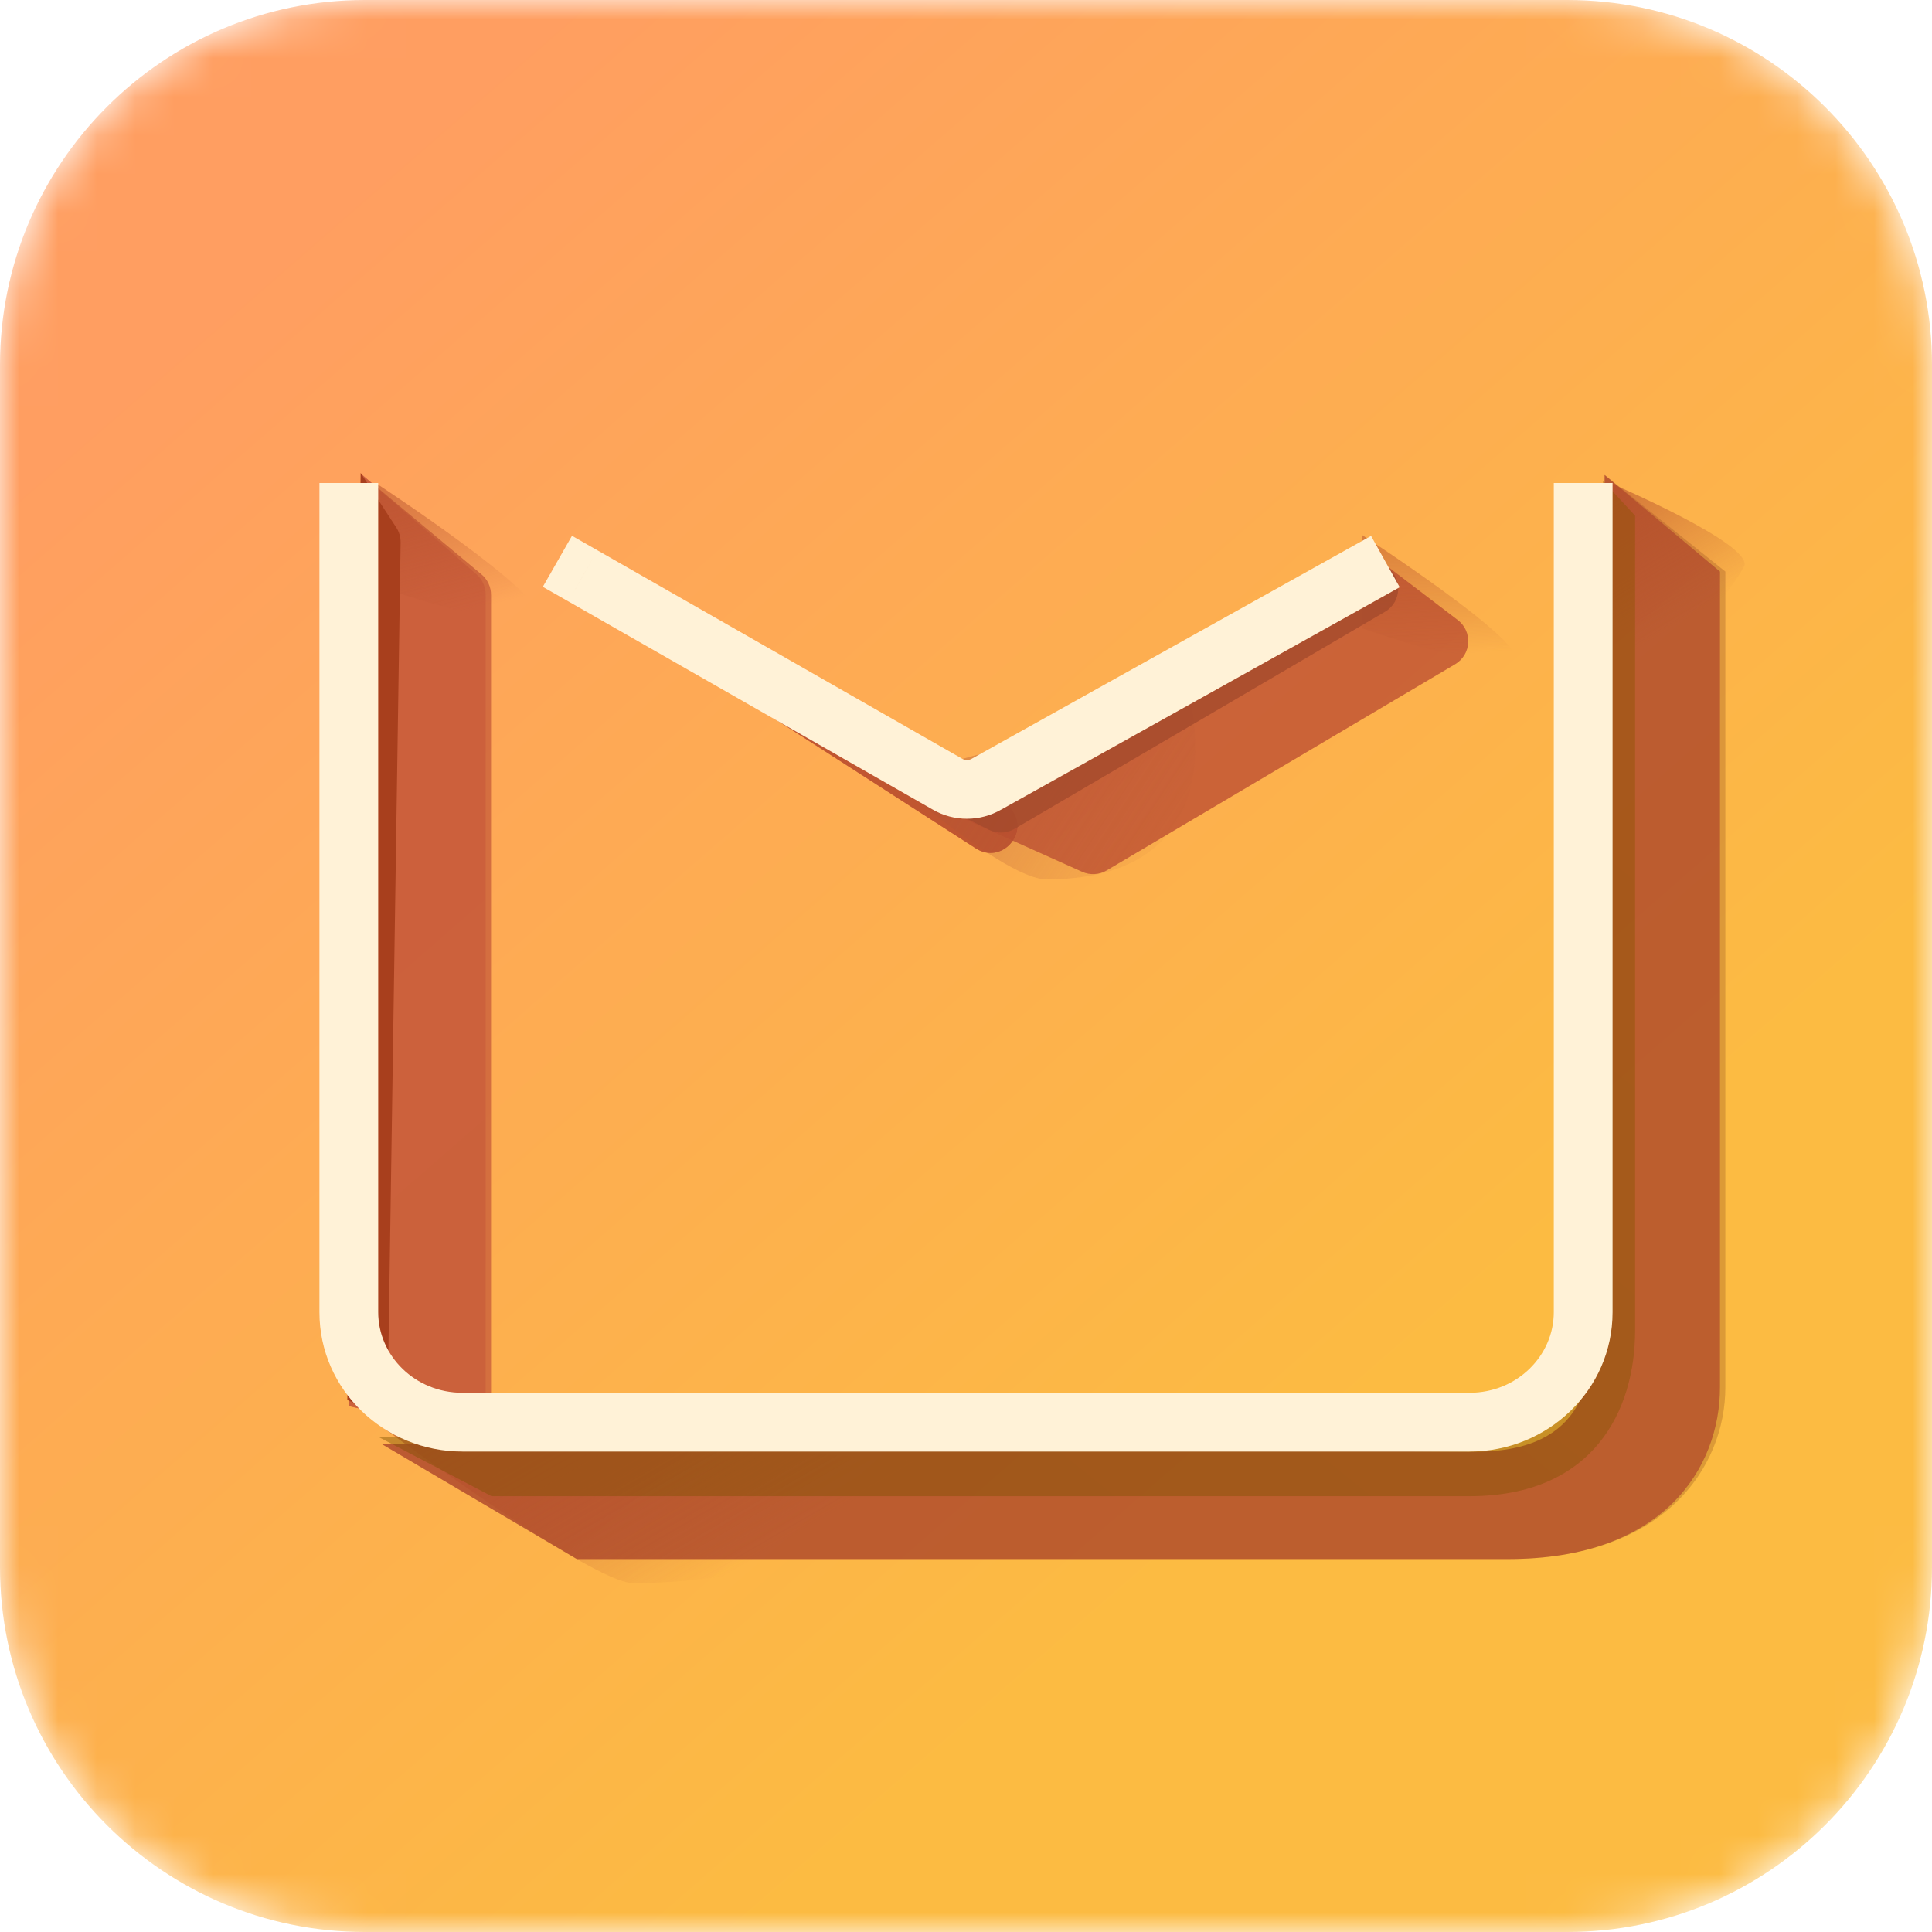 <?xml version="1.0" encoding="UTF-8"?> <svg xmlns="http://www.w3.org/2000/svg" width="50" height="50" viewBox="0 0 50 50" fill="none"><mask id="mask0_10410_53938" style="mask-type:alpha" maskUnits="userSpaceOnUse" x="0" y="0" width="50" height="50"><path d="M0 9.444C0 4.228 4.228 0 9.444 0H40.556C45.772 0 50 4.228 50 9.444V40.556C50 45.772 45.772 50 40.556 50H9.444C4.228 50 0 45.772 0 40.556V9.444Z" fill="url(#paint0_linear_10410_53938)"></path></mask><g mask="url(#mask0_10410_53938)"><path d="M0 9.444C0 4.228 4.228 0 9.444 0H40.556C45.772 0 50 4.228 50 9.444V40.556C50 45.772 45.772 50 40.556 50H9.444C4.228 50 0 45.772 0 40.556V9.444Z" fill="url(#paint1_linear_10410_53938)"></path><g filter="url(#filter0_f_10410_53938)"><path d="M38.194 37.57C35.861 37.57 18.101 37.361 9.861 37.361L14.93 40.348H39.027C43.055 40.348 44.513 37.986 44.513 35.903V14.792L41.527 12.292C41.527 19.329 41.18 33.806 41.18 34.584C41.18 35.556 41.111 37.57 38.194 37.57Z" fill="#AD252D" fill-opacity="0.5"></path><path d="M28.006 22.562L24.93 21.181L35.625 14.444L37.725 16.045C38.115 16.342 38.08 16.94 37.658 17.19L28.641 22.526C28.448 22.64 28.211 22.654 28.006 22.562Z" fill="#AD252D" fill-opacity="0.5"></path><path d="M25.258 21.959L14.236 14.861L14.791 14.167L25.282 19.858C25.37 19.906 25.447 19.972 25.507 20.052L26.187 20.964C26.647 21.581 25.906 22.375 25.258 21.959Z" fill="#AD252D" fill-opacity="0.5"></path><path d="M11.719 37.023L9.028 36.389L9.375 12.292L12.332 14.863C12.482 14.994 12.569 15.185 12.569 15.385V36.35C12.569 36.795 12.153 37.125 11.719 37.023Z" fill="#AD252D" fill-opacity="0.5"></path></g><g filter="url(#filter1_f_10410_53938)"><path opacity="0.3" d="M38.194 37.57C35.861 37.57 18.101 37.361 9.861 37.361L14.93 40.348H39.027C43.055 40.348 44.652 37.986 44.652 35.903V14.792L41.527 12.292C41.527 19.329 41.18 33.806 41.18 34.584C41.18 35.556 41.111 37.57 38.194 37.57Z" fill="#621F0A" fill-opacity="0.7"></path><path opacity="0.4" d="M28.006 22.562L24.93 21.181L35.625 14.444L37.725 16.045C38.115 16.342 38.08 16.94 37.658 17.19L28.641 22.526C28.448 22.64 28.211 22.654 28.006 22.562Z" fill="#A94726" fill-opacity="0.5"></path><path d="M25.258 21.959L14.236 14.861L14.791 14.167L25.282 19.858C25.37 19.906 25.447 19.972 25.507 20.052L26.187 20.964C26.647 21.581 25.906 22.375 25.258 21.959Z" fill="#BB512E" fill-opacity="0.8"></path><path d="M11.864 37.031L9.028 36.389L9.375 12.292L12.459 14.863C12.617 14.994 12.708 15.188 12.708 15.394V36.357C12.708 36.801 12.296 37.129 11.864 37.031Z" fill="#C95F3B" fill-opacity="0.8"></path></g><g filter="url(#filter2_f_10410_53938)"><path d="M9.722 36.805L27.153 38.055C27.153 38.055 21.558 40.972 16.389 40.972C15.278 40.972 9.722 36.805 9.722 36.805Z" fill="url(#paint2_linear_10410_53938)" fill-opacity="0.6"></path></g><g filter="url(#filter3_f_10410_53938)"><path d="M23.055 20.138L30.781 18.055C30.781 18.055 32.086 22.758 27.086 22.758C26.011 22.758 23.055 20.138 23.055 20.138Z" fill="url(#paint3_linear_10410_53938)" fill-opacity="0.6"></path></g><g filter="url(#filter4_f_10410_53938)"><path d="M41.667 12.499L41.667 19.236C41.667 19.236 44.894 15.219 45.139 14.652C45.384 14.086 41.667 12.499 41.667 12.499Z" fill="url(#paint4_linear_10410_53938)" fill-opacity="0.6"></path></g><g filter="url(#filter5_f_10410_53938)"><path d="M35.258 13.851L35.258 16.264C35.258 16.264 38.992 17.559 39.208 17.059C39.424 16.56 35.258 13.851 35.258 13.851Z" fill="url(#paint5_linear_10410_53938)" fill-opacity="0.6"></path></g><g filter="url(#filter6_f_10410_53938)"><path d="M9.722 12.5L9.445 15.069C9.445 15.069 13.681 16.538 13.927 15.972C14.172 15.405 9.722 12.5 9.722 12.5Z" fill="url(#paint6_linear_10410_53938)" fill-opacity="0.6"></path></g><g filter="url(#filter7_f_10410_53938)"><path opacity="0.7" d="M38.029 37.407C35.706 37.407 18.023 37.2 9.818 37.2L12.722 38.721H38.029C41.237 38.721 42.316 36.508 42.316 34.434V13.345L41.486 12.446C41.486 19.453 41.002 33.66 41.002 34.434C41.002 35.402 40.933 37.407 38.029 37.407Z" fill="url(#paint7_linear_10410_53938)" fill-opacity="0.6"></path><path d="M25.594 21.474L24.823 21.089L35.471 14.382L35.885 14.665C36.303 14.951 36.281 15.576 35.844 15.832L26.253 21.453C26.051 21.571 25.803 21.579 25.594 21.474Z" fill="#A44A2C" fill-opacity="0.8"></path><path d="M9.058 36.264L8.989 36.232L9.334 12.239L10.256 13.652C10.331 13.767 10.37 13.902 10.368 14.04L10.042 35.648C10.034 36.149 9.512 36.476 9.058 36.264Z" fill="#A83F1D"></path></g><g filter="url(#filter8_ii_10410_53938)"><path d="M15.463 14.243L14.803 13.866L14.048 15.187L14.709 15.564L15.463 14.243ZM35.56 15.568L36.224 15.197L35.483 13.869L34.818 14.24L35.56 15.568ZM24.521 20.294L24.903 19.637L24.898 19.634L24.521 20.294ZM25.53 20.294L25.159 19.63L25.148 19.637L25.53 20.294ZM40.972 12.5H40.212V33.96H40.972H41.733V12.5H40.972ZM38.031 36.806V36.045H11.968V36.806V37.566H38.031V36.806ZM9.028 33.96H9.788V12.5H9.028H8.267V33.96H9.028ZM11.968 36.806V36.045C10.741 36.045 9.788 35.088 9.788 33.96H9.028H8.267C8.267 35.975 9.948 37.566 11.968 37.566V36.806ZM40.972 33.96H40.212C40.212 35.088 39.259 36.045 38.031 36.045V36.806V37.566C40.052 37.566 41.733 35.975 41.733 33.96H40.972ZM15.086 14.904L14.709 15.564L24.144 20.955L24.521 20.294L24.898 19.634L15.463 14.243L15.086 14.904ZM25.53 20.294L25.9 20.959L35.56 15.568L35.189 14.904L34.818 14.24L25.159 19.63L25.53 20.294ZM24.521 20.294L24.139 20.952C24.686 21.269 25.365 21.269 25.911 20.952L25.53 20.294L25.148 19.637C25.073 19.68 24.977 19.68 24.903 19.637L24.521 20.294Z" fill="#FFF2D7"></path></g></g><defs><filter id="filter0_f_10410_53938" x="7.285" y="10.55" width="38.971" height="31.541" filterUnits="userSpaceOnUse" color-interpolation-filters="sRGB"><feFlood flood-opacity="0" result="BackgroundImageFix"></feFlood><feBlend mode="normal" in="SourceGraphic" in2="BackgroundImageFix" result="shape"></feBlend><feGaussianBlur stdDeviation="0.871" result="effect1_foregroundBlur_10410_53938"></feGaussianBlur></filter><filter id="filter1_f_10410_53938" x="8.17" y="11.435" width="37.34" height="29.77" filterUnits="userSpaceOnUse" color-interpolation-filters="sRGB"><feFlood flood-opacity="0" result="BackgroundImageFix"></feFlood><feBlend mode="normal" in="SourceGraphic" in2="BackgroundImageFix" result="shape"></feBlend><feGaussianBlur stdDeviation="0.429" result="effect1_foregroundBlur_10410_53938"></feGaussianBlur></filter><filter id="filter2_f_10410_53938" x="9.446" y="36.529" width="17.984" height="4.72" filterUnits="userSpaceOnUse" color-interpolation-filters="sRGB"><feFlood flood-opacity="0" result="BackgroundImageFix"></feFlood><feBlend mode="normal" in="SourceGraphic" in2="BackgroundImageFix" result="shape"></feBlend><feGaussianBlur stdDeviation="0.138" result="effect1_foregroundBlur_10410_53938"></feGaussianBlur></filter><filter id="filter3_f_10410_53938" x="22.779" y="17.779" width="8.432" height="5.256" filterUnits="userSpaceOnUse" color-interpolation-filters="sRGB"><feFlood flood-opacity="0" result="BackgroundImageFix"></feFlood><feBlend mode="normal" in="SourceGraphic" in2="BackgroundImageFix" result="shape"></feBlend><feGaussianBlur stdDeviation="0.138" result="effect1_foregroundBlur_10410_53938"></feGaussianBlur></filter><filter id="filter4_f_10410_53938" x="41.39" y="12.223" width="4.037" height="7.29" filterUnits="userSpaceOnUse" color-interpolation-filters="sRGB"><feFlood flood-opacity="0" result="BackgroundImageFix"></feFlood><feBlend mode="normal" in="SourceGraphic" in2="BackgroundImageFix" result="shape"></feBlend><feGaussianBlur stdDeviation="0.138" result="effect1_foregroundBlur_10410_53938"></feGaussianBlur></filter><filter id="filter5_f_10410_53938" x="34.981" y="13.574" width="4.512" height="3.876" filterUnits="userSpaceOnUse" color-interpolation-filters="sRGB"><feFlood flood-opacity="0" result="BackgroundImageFix"></feFlood><feBlend mode="normal" in="SourceGraphic" in2="BackgroundImageFix" result="shape"></feBlend><feGaussianBlur stdDeviation="0.138" result="effect1_foregroundBlur_10410_53938"></feGaussianBlur></filter><filter id="filter6_f_10410_53938" x="9.168" y="12.223" width="5.045" height="4.155" filterUnits="userSpaceOnUse" color-interpolation-filters="sRGB"><feFlood flood-opacity="0" result="BackgroundImageFix"></feFlood><feBlend mode="normal" in="SourceGraphic" in2="BackgroundImageFix" result="shape"></feBlend><feGaussianBlur stdDeviation="0.138" result="effect1_foregroundBlur_10410_53938"></feGaussianBlur></filter><filter id="filter7_f_10410_53938" x="7.329" y="10.579" width="36.646" height="29.801" filterUnits="userSpaceOnUse" color-interpolation-filters="sRGB"><feFlood flood-opacity="0" result="BackgroundImageFix"></feFlood><feBlend mode="normal" in="SourceGraphic" in2="BackgroundImageFix" result="shape"></feBlend><feGaussianBlur stdDeviation="0.83" result="effect1_foregroundBlur_10410_53938"></feGaussianBlur></filter><filter id="filter8_ii_10410_53938" x="8.129" y="12.362" width="33.742" height="25.343" filterUnits="userSpaceOnUse" color-interpolation-filters="sRGB"><feFlood flood-opacity="0" result="BackgroundImageFix"></feFlood><feBlend mode="normal" in="SourceGraphic" in2="BackgroundImageFix" result="shape"></feBlend><feColorMatrix in="SourceAlpha" type="matrix" values="0 0 0 0 0 0 0 0 0 0 0 0 0 0 0 0 0 0 127 0" result="hardAlpha"></feColorMatrix><feOffset dx="0.138" dy="0.138"></feOffset><feGaussianBlur stdDeviation="0.069"></feGaussianBlur><feComposite in2="hardAlpha" operator="arithmetic" k2="-1" k3="1"></feComposite><feColorMatrix type="matrix" values="0 0 0 0 1 0 0 0 0 1 0 0 0 0 1 0 0 0 1 0"></feColorMatrix><feBlend mode="normal" in2="shape" result="effect1_innerShadow_10410_53938"></feBlend><feColorMatrix in="SourceAlpha" type="matrix" values="0 0 0 0 0 0 0 0 0 0 0 0 0 0 0 0 0 0 127 0" result="hardAlpha"></feColorMatrix><feOffset dx="-0.138" dy="-0.138"></feOffset><feGaussianBlur stdDeviation="0.069"></feGaussianBlur><feComposite in2="hardAlpha" operator="arithmetic" k2="-1" k3="1"></feComposite><feColorMatrix type="matrix" values="0 0 0 0 0.961 0 0 0 0 0.353 0 0 0 0 0.318 0 0 0 0.4 0"></feColorMatrix><feBlend mode="normal" in2="effect1_innerShadow_10410_53938" result="effect2_innerShadow_10410_53938"></feBlend></filter><linearGradient id="paint0_linear_10410_53938" x1="4.167" y1="2.153" x2="51.111" y2="35.903" gradientUnits="userSpaceOnUse"><stop stop-color="#F57D73"></stop><stop offset="1" stop-color="#F95650"></stop></linearGradient><linearGradient id="paint1_linear_10410_53938" x1="10.09" y1="3.704" x2="37.225" y2="34.834" gradientUnits="userSpaceOnUse"><stop stop-color="#FF9E61"></stop><stop offset="1" stop-color="#FCBB42"></stop></linearGradient><linearGradient id="paint2_linear_10410_53938" x1="10.278" y1="36.389" x2="14.318" y2="43.36" gradientUnits="userSpaceOnUse"><stop stop-color="#B54D2A"></stop><stop offset="1" stop-color="#AF4A28" stop-opacity="0"></stop></linearGradient><linearGradient id="paint3_linear_10410_53938" x1="23.055" y1="15.368" x2="31.534" y2="20.944" gradientUnits="userSpaceOnUse"><stop stop-color="#B25434"></stop><stop offset="1" stop-color="#B25434" stop-opacity="0"></stop></linearGradient><linearGradient id="paint4_linear_10410_53938" x1="42.361" y1="12.083" x2="44.444" y2="15.555" gradientUnits="userSpaceOnUse"><stop stop-color="#B54D2A"></stop><stop offset="1" stop-color="#AF4A28" stop-opacity="0"></stop></linearGradient><linearGradient id="paint5_linear_10410_53938" x1="36.543" y1="13.177" x2="36.727" y2="16.972" gradientUnits="userSpaceOnUse"><stop stop-color="#B54D2A"></stop><stop offset="1" stop-color="#AF4A28" stop-opacity="0"></stop></linearGradient><linearGradient id="paint6_linear_10410_53938" x1="10.139" y1="12.084" x2="11.111" y2="16.042" gradientUnits="userSpaceOnUse"><stop stop-color="#B54D2A"></stop><stop offset="1" stop-color="#AF4A28" stop-opacity="0"></stop></linearGradient><linearGradient id="paint7_linear_10410_53938" x1="41.486" y1="19.649" x2="26.067" y2="38.721" gradientUnits="userSpaceOnUse"><stop stop-color="#8A5400"></stop><stop offset="1" stop-color="#7C5100"></stop></linearGradient></defs></svg> 